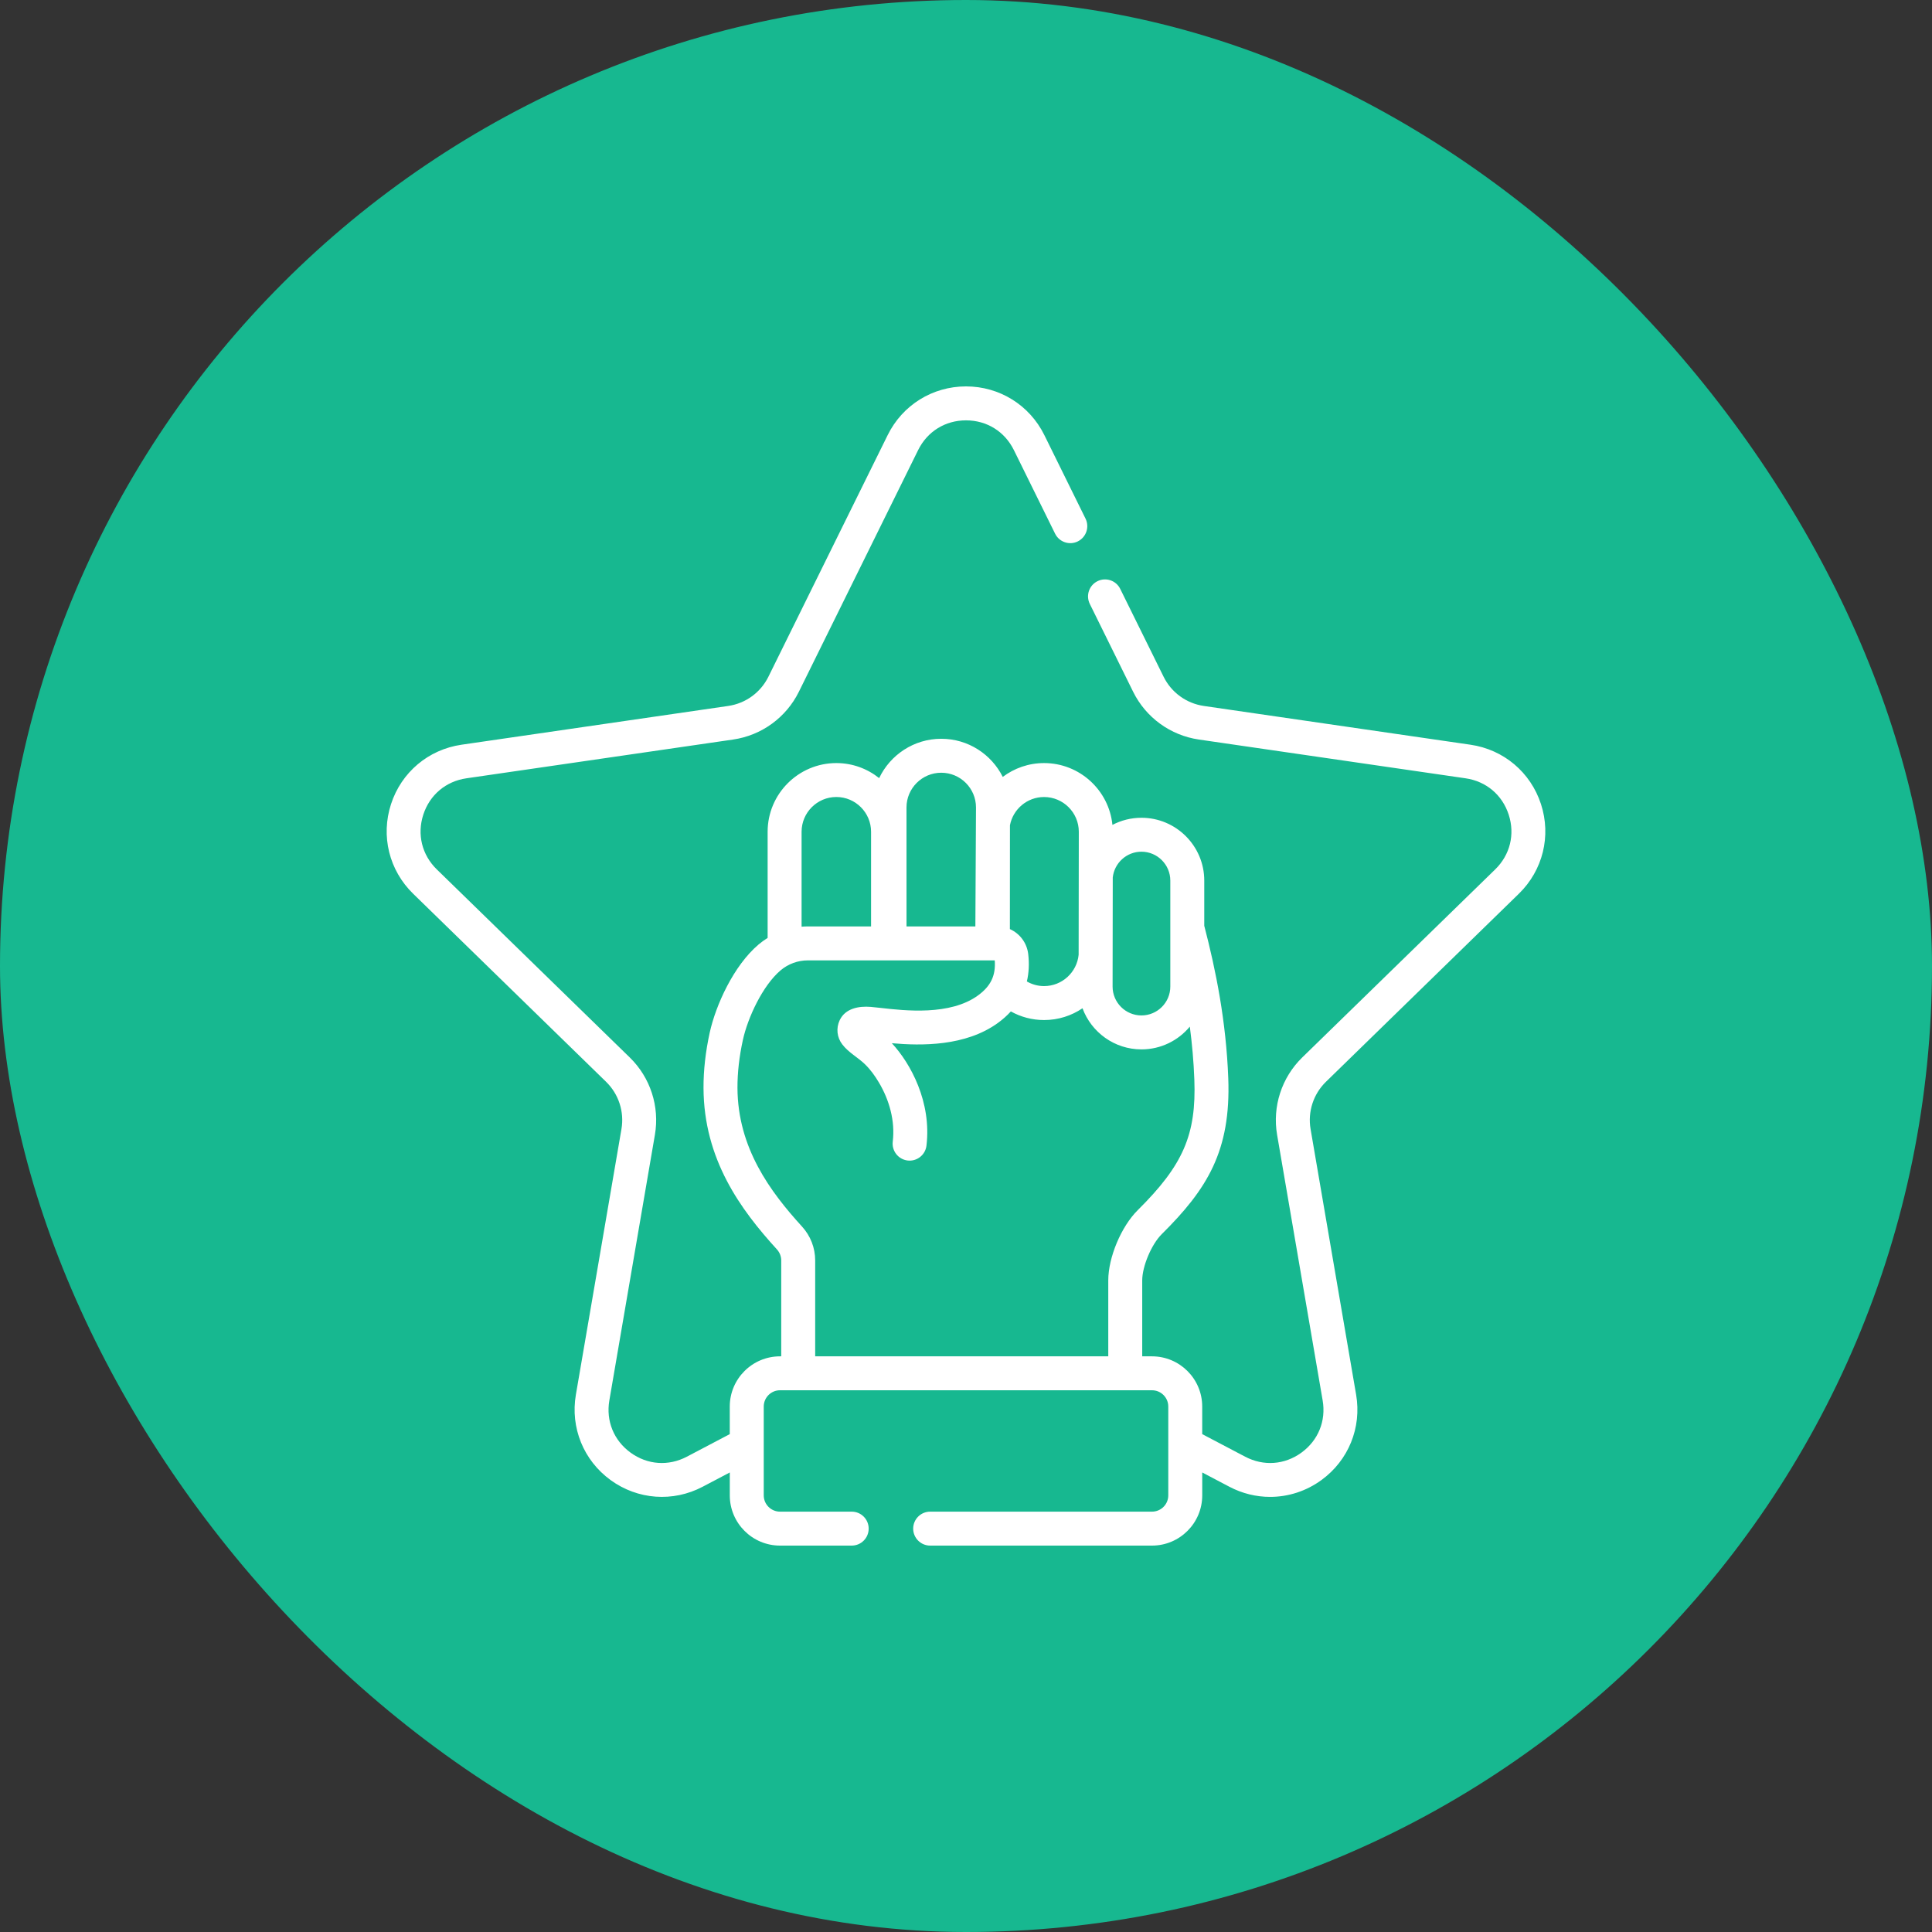 <svg width="80" height="80" viewBox="0 0 80 80" fill="none" xmlns="http://www.w3.org/2000/svg">
<rect x="0" y="0" width="80" height="80" fill="#333333" stroke="none"/>
<rect width="80" height="80" rx="40" fill="#17B890"/>
<g clip-path="url(#clip0_100_139)">
<path d="M62.894 37.006C63.887 36.038 64.238 34.617 63.809 33.298C63.381 31.979 62.262 31.036 60.889 30.837L49.847 29.232C49.127 29.127 48.504 28.675 48.182 28.022L46.386 24.384C46.215 24.036 45.793 23.893 45.445 24.065C45.097 24.237 44.954 24.658 45.126 25.006L46.921 28.645C47.448 29.712 48.467 30.452 49.645 30.623L60.687 32.228C61.539 32.352 62.206 32.914 62.472 33.733C62.738 34.551 62.529 35.399 61.913 36L53.922 43.788C53.07 44.62 52.681 45.816 52.882 46.99L54.768 57.988C54.914 58.836 54.585 59.645 53.889 60.151C53.192 60.657 52.322 60.719 51.56 60.319L49.781 59.384V58.242C49.781 57.095 48.849 56.163 47.702 56.163H47.297V53.017C47.297 52.435 47.681 51.525 48.103 51.106C49.978 49.247 50.973 47.667 50.86 44.649C50.772 42.299 50.349 40.184 49.866 38.335V36.463C49.866 35.029 48.699 33.862 47.265 33.862C46.831 33.862 46.423 33.969 46.063 34.157C45.92 32.722 44.705 31.597 43.232 31.597C42.591 31.597 41.998 31.811 41.522 32.17C41.055 31.235 40.09 30.591 38.975 30.591C37.842 30.591 36.861 31.258 36.404 32.22C35.917 31.831 35.301 31.597 34.631 31.597C33.062 31.597 31.786 32.873 31.786 34.441V38.837C31.654 38.919 31.528 39.01 31.409 39.111C30.378 39.986 29.639 41.617 29.387 42.762C29.215 43.55 29.128 44.319 29.131 45.049C29.142 48.014 30.674 50.093 32.17 51.734C32.285 51.861 32.349 52.023 32.349 52.191V56.163H32.298C31.151 56.163 30.218 57.095 30.218 58.242V59.384L28.44 60.319C27.678 60.719 26.808 60.657 26.111 60.151C25.415 59.645 25.086 58.836 25.232 57.988L27.118 46.99C27.319 45.816 26.93 44.619 26.078 43.788L18.087 36C17.471 35.399 17.262 34.551 17.528 33.733C17.794 32.914 18.461 32.352 19.313 32.228L30.355 30.623C31.534 30.452 32.552 29.712 33.079 28.645L38.017 18.639C38.398 17.866 39.139 17.406 40 17.406C40.861 17.406 41.602 17.866 41.983 18.638L43.689 22.098C43.86 22.446 44.282 22.59 44.63 22.418C44.978 22.246 45.121 21.825 44.95 21.476L43.244 18.016C42.63 16.773 41.387 16 40 16C38.613 16 37.37 16.773 36.757 18.016L31.818 28.022C31.496 28.675 30.874 29.127 30.153 29.232L19.111 30.837C17.738 31.036 16.619 31.979 16.191 33.298C15.762 34.617 16.113 36.038 17.106 37.006L25.097 44.795C25.618 45.303 25.856 46.035 25.733 46.752L23.846 57.75C23.612 59.117 24.163 60.473 25.285 61.288C26.407 62.103 27.867 62.209 29.095 61.563L30.219 60.972V61.921C30.219 63.067 31.151 64 32.298 64H35.267C35.656 64 35.97 63.686 35.97 63.297C35.97 62.909 35.656 62.594 35.267 62.594H32.298C31.927 62.594 31.625 62.292 31.625 61.921V58.242C31.625 57.87 31.927 57.568 32.298 57.568H47.702C48.074 57.568 48.376 57.87 48.376 58.242V61.921C48.376 62.292 48.074 62.594 47.702 62.594H38.516C38.128 62.594 37.813 62.909 37.813 63.297C37.813 63.686 38.128 64 38.516 64H47.702C48.849 64 49.782 63.068 49.782 61.921V60.972L50.906 61.563C51.44 61.844 52.018 61.983 52.593 61.983C53.339 61.983 54.081 61.749 54.715 61.288C55.837 60.473 56.389 59.117 56.154 57.75L54.268 46.752C54.145 46.035 54.383 45.303 54.904 44.795L62.894 37.006ZM46.077 36.335C46.141 35.736 46.649 35.267 47.265 35.267C47.924 35.267 48.46 35.804 48.46 36.463V40.852C48.46 41.511 47.924 42.047 47.265 42.047C46.606 42.047 46.07 41.511 46.07 40.852L46.077 36.335ZM41.82 34.172C41.947 33.507 42.531 33.003 43.232 33.003C44.026 33.003 44.671 33.648 44.671 34.441L44.664 39.533C44.593 40.261 43.978 40.832 43.232 40.832C42.973 40.832 42.73 40.761 42.52 40.64C42.603 40.291 42.623 39.914 42.577 39.511C42.524 39.04 42.224 38.653 41.817 38.472C41.818 38.444 41.82 34.172 41.82 34.172ZM37.536 33.435C37.536 32.642 38.182 31.997 38.975 31.997C39.769 31.997 40.414 32.642 40.414 33.435L40.388 38.361H37.537L37.536 33.435ZM33.192 34.441C33.192 33.648 33.837 33.002 34.631 33.002C35.424 33.002 36.069 33.648 36.069 34.441V38.361H33.45C33.364 38.361 33.278 38.365 33.192 38.372V34.441H33.192ZM45.891 53.017V56.163H33.755C33.755 56.163 33.755 52.267 33.755 52.191C33.755 51.672 33.561 51.173 33.209 50.788C31.893 49.344 30.546 47.532 30.537 45.044C30.535 44.417 30.61 43.751 30.761 43.063C30.964 42.136 31.58 40.811 32.319 40.183C32.634 39.915 33.036 39.767 33.45 39.767H41.19C41.237 40.395 41.026 40.833 40.498 41.218C39.341 42.062 37.473 41.85 36.47 41.736C36.31 41.718 36.171 41.702 36.054 41.693C35.561 41.653 35.005 41.752 34.771 42.242C34.614 42.572 34.654 42.957 34.878 43.247C35.14 43.588 35.517 43.778 35.819 44.071C36.043 44.288 36.229 44.548 36.388 44.815C36.826 45.548 37.07 46.416 36.967 47.272C36.921 47.657 37.196 48.007 37.581 48.054C37.966 48.1 38.317 47.825 38.363 47.439C38.579 45.636 37.708 44.034 36.929 43.197C38.142 43.305 39.983 43.333 41.326 42.354C41.527 42.208 41.703 42.05 41.857 41.881C42.265 42.108 42.734 42.238 43.232 42.238C43.822 42.238 44.369 42.058 44.824 41.75C45.19 42.743 46.146 43.453 47.265 43.453C48.07 43.453 48.791 43.085 49.268 42.51C49.36 43.216 49.427 43.946 49.455 44.701C49.541 46.981 48.994 48.244 47.113 50.108C46.428 50.787 45.891 52.065 45.891 53.017Z" fill="white"/>
</g>
<defs>
<clipPath id="clip0_100_139">
<rect width="48" height="48" fill="white" transform="translate(16 16)"/>
</clipPath>
</defs>
</svg>
